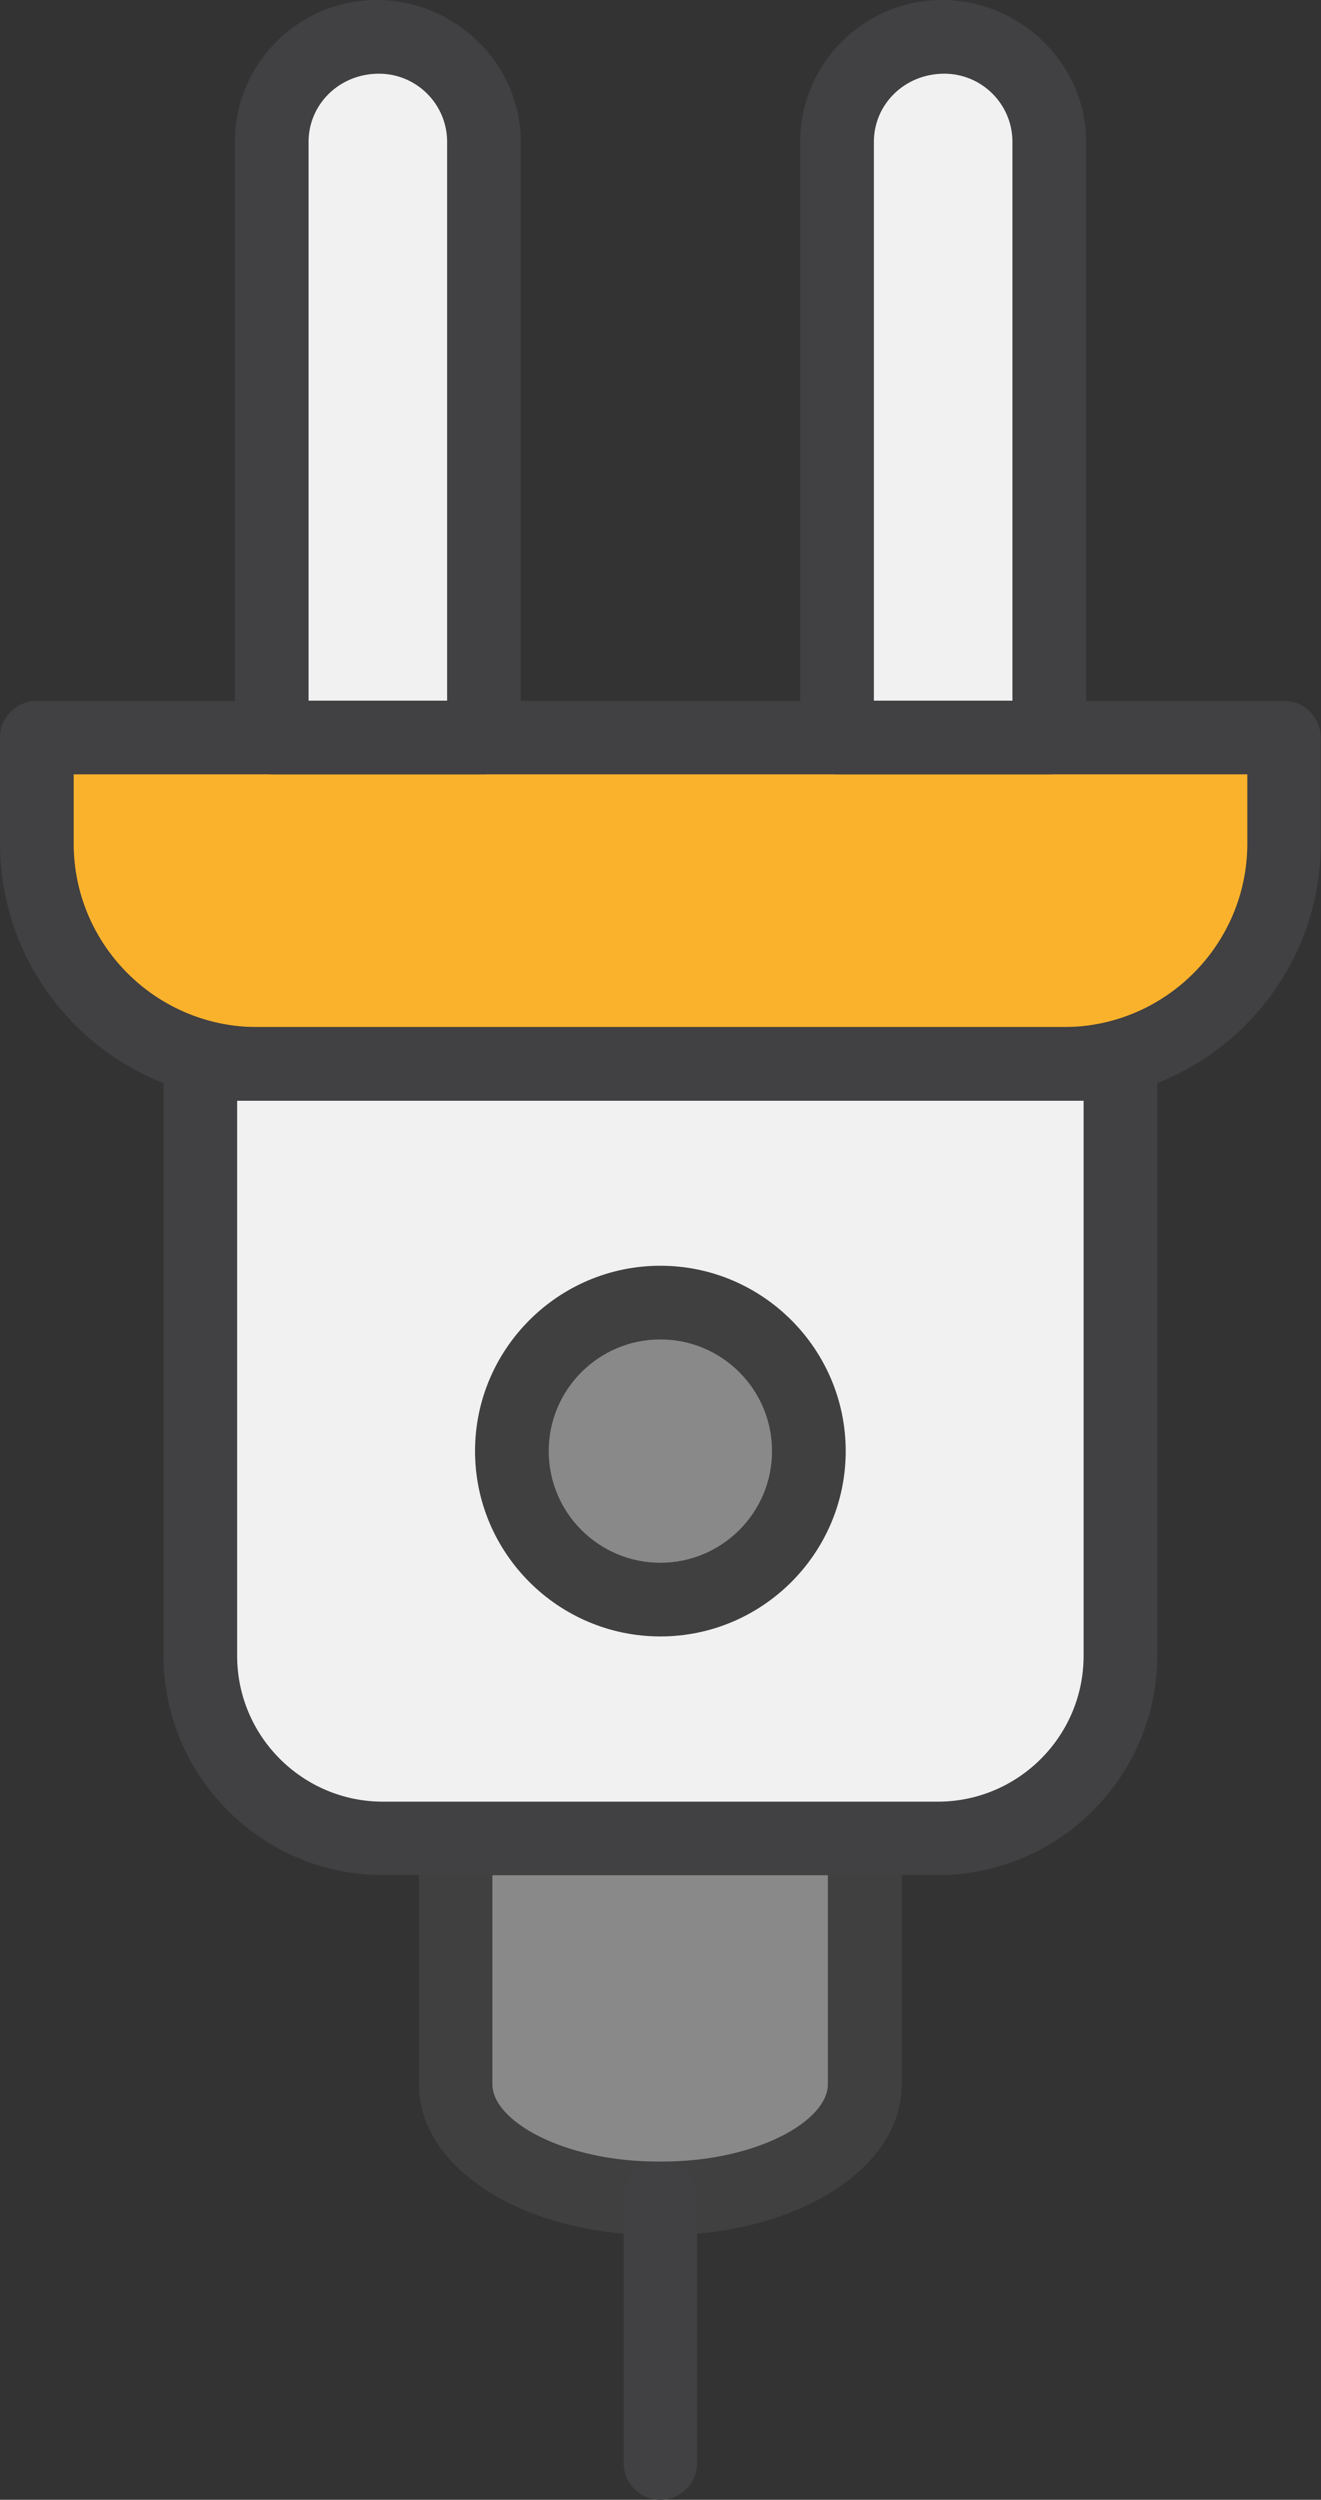 <svg xmlns="http://www.w3.org/2000/svg" id="Capa_2" viewBox="0 0 52.53 99.4"><rect x="0" y="0" width="52.53" height="99.4" fill="#333333" stroke="none"/><defs><style>.cls-1{fill:#fab22c;}.cls-2{fill:#f1f1f1;}.cls-3{fill:#404041;}.cls-4{fill:#414042;}.cls-5{fill:#898989;}</style></defs><g id="Capa_1-2"><g><g><path class="cls-5" d="M26.34,87.42h-.16c-4.45,0-8.06-2.03-8.06-4.54v-9.78h16.28v9.78c0,2.51-3.61,4.54-8.06,4.54Z"></path><path class="cls-3" d="M26.34,88.88h-.16c-5.34,0-9.52-2.64-9.52-6v-9.78c0-.81,.66-1.46,1.46-1.46h16.28c.81,0,1.46,.66,1.46,1.46v9.78c0,3.36-4.18,6-9.52,6Zm-6.76-14.32v8.32c0,1.45,2.82,3.07,6.59,3.07h.16c3.77,0,6.59-1.62,6.59-3.07v-8.32h-13.35Z"></path></g><path class="cls-4" d="M26.26,99.4c-.81,0-1.46-.66-1.46-1.46v-10.52c0-.81,.66-1.46,1.46-1.46s1.46,.66,1.46,1.46v10.52c0,.81-.66,1.46-1.46,1.46Z"></path><g><path class="cls-1" d="M42.3,42.3H10.23c-4.84,0-8.77-3.92-8.77-8.77v-4.21H51.06v4.21c0,4.84-3.92,8.77-8.77,8.77Z"></path><path class="cls-4" d="M42.3,43.77H10.23c-5.64,0-10.23-4.59-10.23-10.23v-4.21c0-.81,.66-1.46,1.46-1.46H51.06c.81,0,1.46,.66,1.46,1.46v4.21c0,5.64-4.59,10.23-10.23,10.23ZM2.93,30.79v2.75c0,4.03,3.28,7.3,7.3,7.3H42.3c4.03,0,7.3-3.28,7.3-7.3v-2.75H2.93Z"></path></g><g><path class="cls-2" d="M37.29,73.1H15.23c-4.01,0-7.26-3.25-7.26-7.26v-23.53H44.56v23.53c0,4.01-3.25,7.26-7.27,7.26Z"></path><path class="cls-4" d="M37.29,74.56H15.23c-4.81,0-8.73-3.92-8.73-8.73v-23.53c0-.81,.66-1.46,1.46-1.46H44.56c.81,0,1.46,.66,1.46,1.46v23.53c0,4.81-3.92,8.73-8.73,8.73ZM9.43,43.77v22.07c0,3.2,2.6,5.8,5.8,5.8h22.06c3.2,0,5.8-2.6,5.8-5.8v-22.07H9.43Z"></path></g><g><path class="cls-5" d="M20.36,57.7c0-3.26,2.64-5.9,5.9-5.9s5.9,2.64,5.9,5.9-2.64,5.9-5.9,5.9-5.9-2.64-5.9-5.9Z"></path><path class="cls-3" d="M26.26,65.07c-4.06,0-7.37-3.31-7.37-7.37s3.31-7.37,7.37-7.37,7.37,3.31,7.37,7.37-3.31,7.37-7.37,7.37Zm0-11.81c-2.45,0-4.44,1.99-4.44,4.44s1.99,4.44,4.44,4.44,4.44-1.99,4.44-4.44-1.99-4.44-4.44-4.44Z"></path></g><g><g><path class="cls-2" d="M15.06,1.46h-.08c-2.31,0-4.18,1.87-4.18,4.18V29.33h8.44V5.64c0-2.31-1.87-4.18-4.18-4.18Z"></path><path class="cls-4" d="M19.24,30.79H10.8c-.81,0-1.46-.66-1.46-1.46V5.64c0-3.11,2.53-5.64,5.64-5.64s5.73,2.53,5.73,5.64V29.33c0,.81-.66,1.46-1.46,1.46Zm-6.97-2.93h5.51V5.64c0-1.5-1.22-2.71-2.71-2.71-1.58,0-2.8,1.22-2.8,2.71V27.86Z"></path></g><g><path class="cls-2" d="M37.55,1.46h-.08c-2.31,0-4.18,1.87-4.18,4.18V29.33h8.44V5.64c0-2.31-1.87-4.18-4.18-4.18Z"></path><path class="cls-4" d="M41.72,30.79h-8.44c-.81,0-1.46-.66-1.46-1.46V5.64c0-3.11,2.53-5.64,5.64-5.64s5.73,2.53,5.73,5.64V29.33c0,.81-.66,1.46-1.46,1.46Zm-6.97-2.93h5.51V5.64c0-1.5-1.22-2.71-2.71-2.71-1.58,0-2.8,1.22-2.8,2.71V27.86Z"></path></g></g></g></g></svg>
